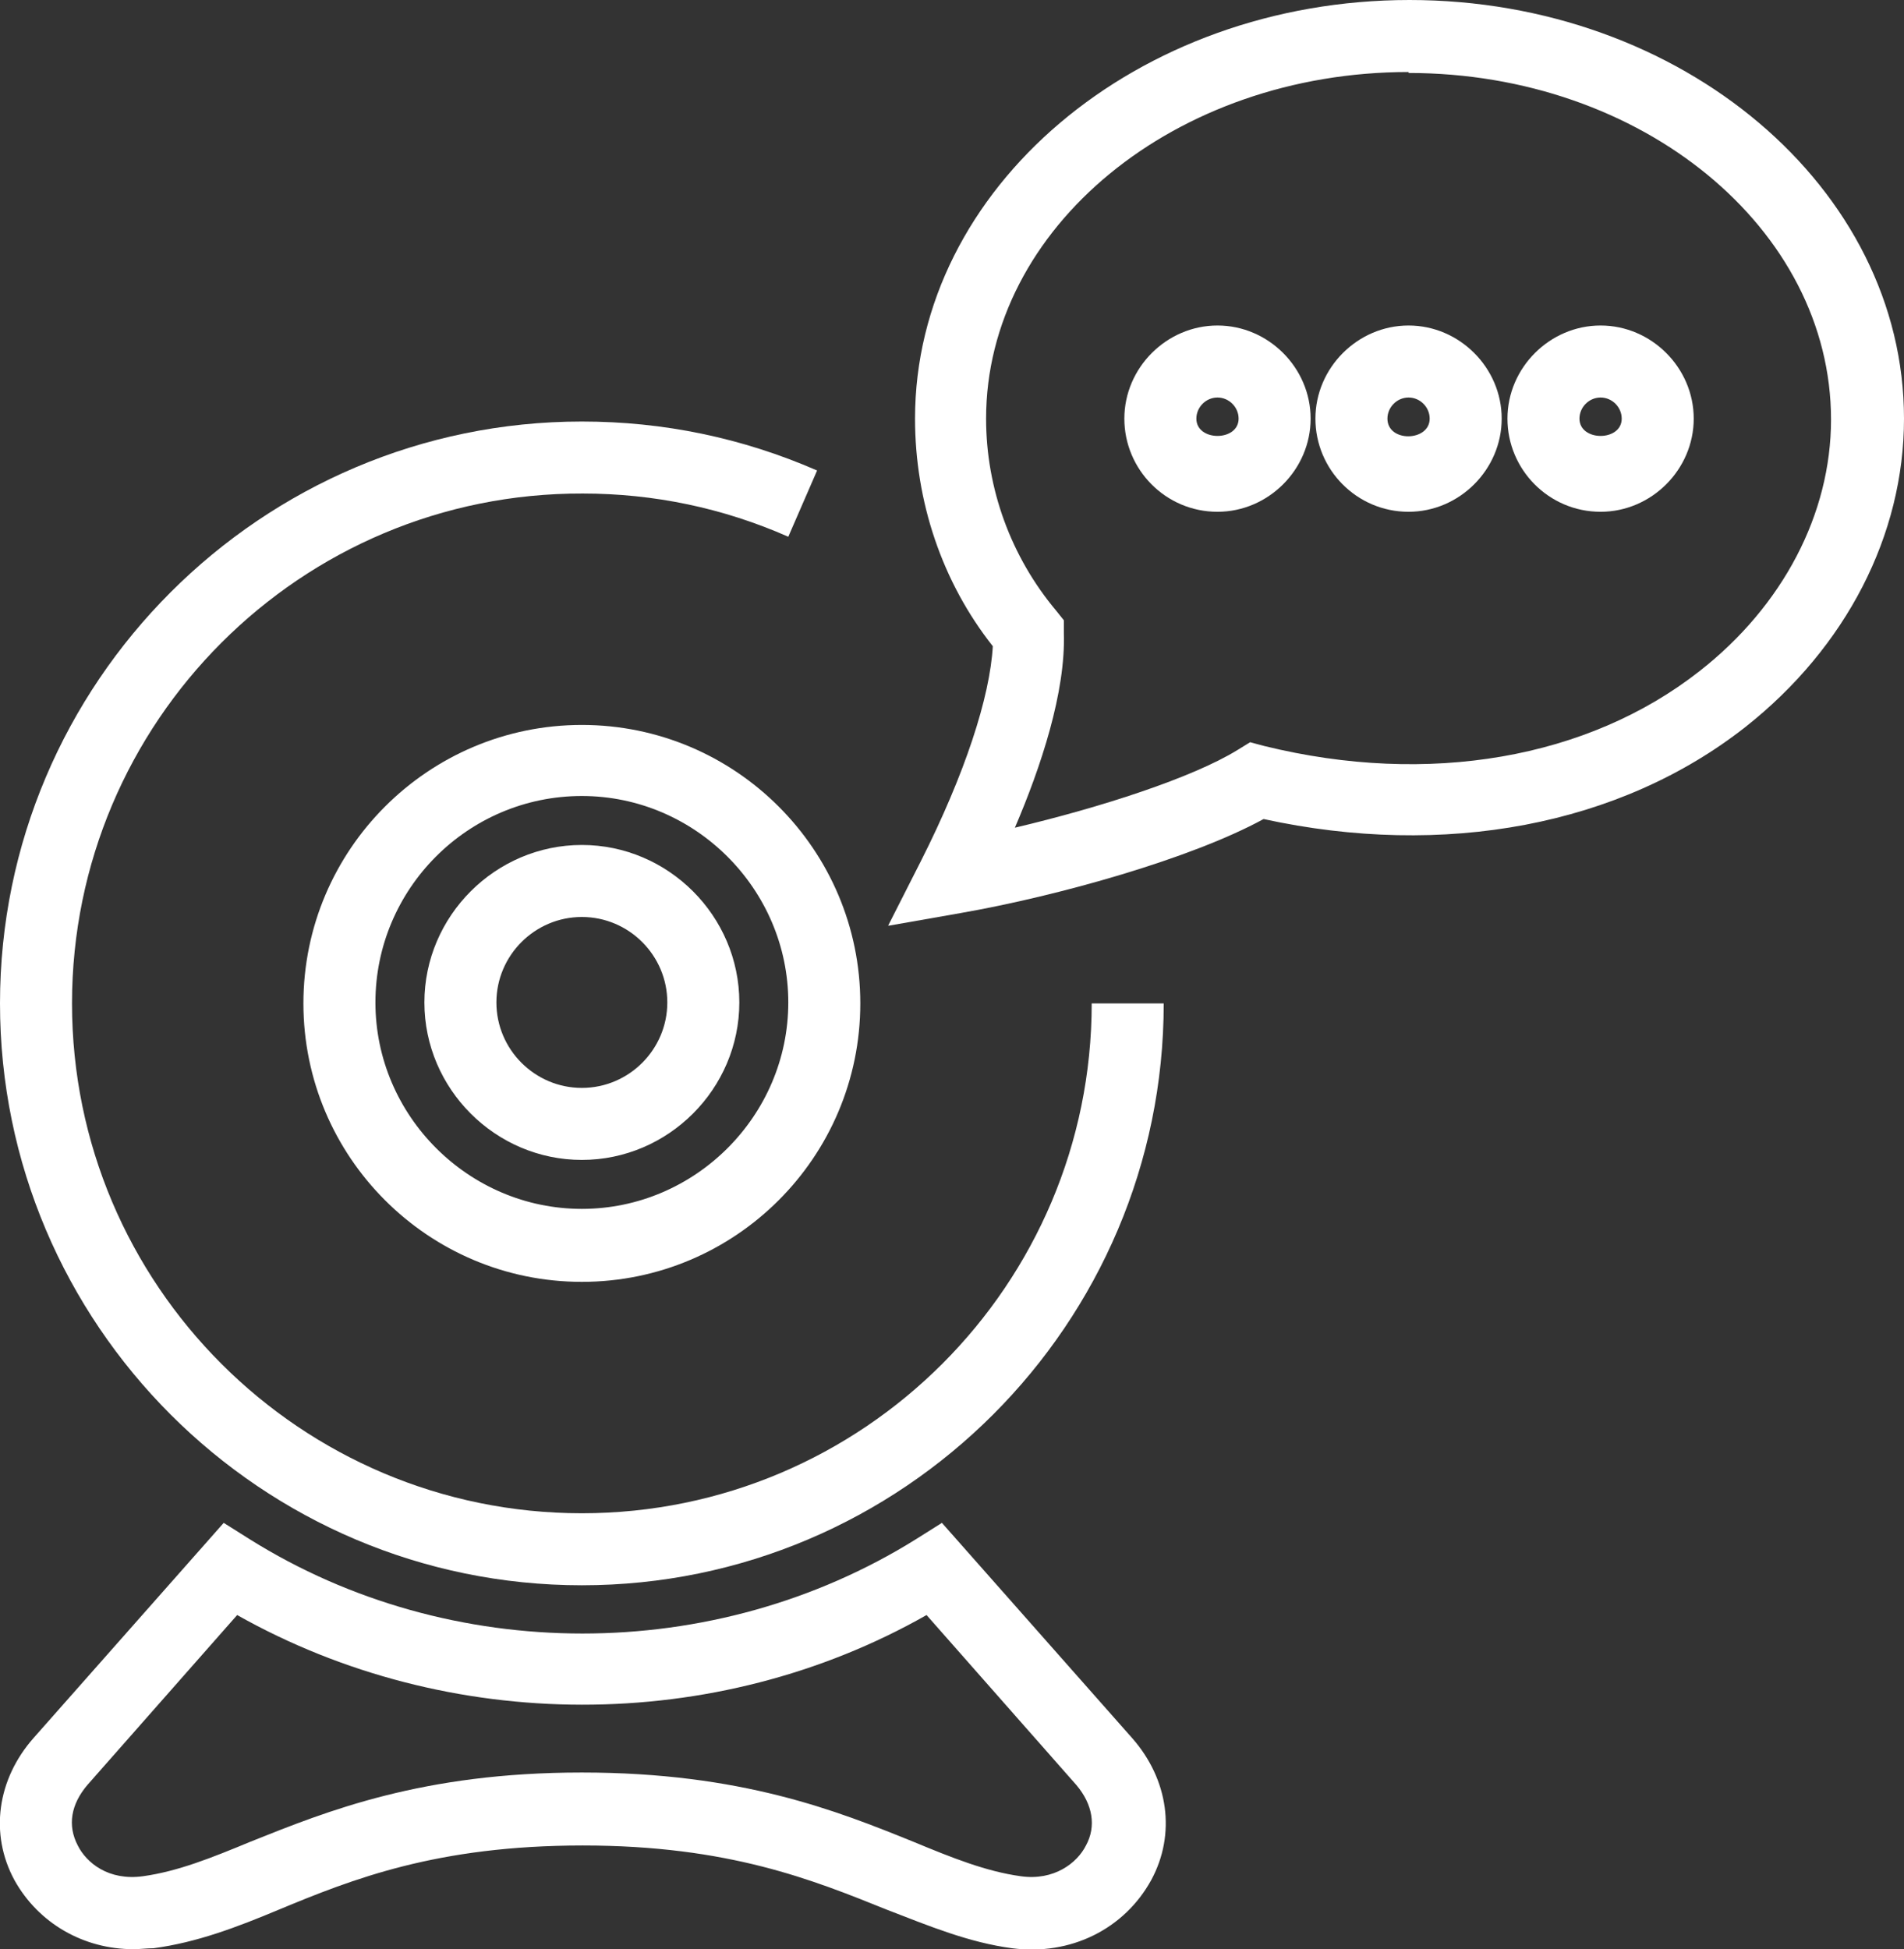 <svg xmlns="http://www.w3.org/2000/svg" id="Layer_1" data-name="Layer 1" viewBox="0 0 19.83 20.3"><rect x="0" y="0" width="19.83" height="20.3" fill="#333333" stroke="none"/><defs><style>      .cls-1 {        fill: #fff;        stroke-width: 0px;      }    </style></defs><g><path class="cls-1" d="m1.39,20.3c-.52,0-.99-.27-1.24-.72-.26-.48-.18-1.05.2-1.48l1.98-2.24.27.17c2.09,1.31,4.84,1.31,6.94,0l.27-.17,1.98,2.24c.38.43.46,1,.2,1.48-.28.51-.84.79-1.45.71-.45-.06-.86-.23-1.3-.4-.77-.31-1.65-.67-3.17-.67s-2.4.35-3.17.67c-.43.18-.85.34-1.3.4-.07,0-.14.01-.21.01Zm1.08-3.48l-1.56,1.77c-.17.2-.21.42-.1.63.09.18.32.37.68.32.36-.05.71-.19,1.12-.36.8-.32,1.79-.72,3.45-.72s2.66.4,3.45.72c.41.17.76.31,1.12.36.35.05.59-.14.68-.32.11-.2.07-.43-.1-.63l-1.56-1.77c-2.2,1.25-4.98,1.24-7.18,0Zm3.59-.31c-3.34,0-6.06-2.72-6.06-6.06s2.72-6.06,6.06-6.06c.85,0,1.67.17,2.45.51l-.3.69c-.68-.3-1.4-.45-2.14-.45C3.13,5.13.75,7.52.75,10.45s2.38,5.31,5.31,5.31,5.31-2.38,5.31-5.31h.75c0,3.34-2.72,6.06-6.06,6.06Zm0-3.16c-1.6,0-2.9-1.3-2.9-2.9s1.3-2.9,2.9-2.9,2.9,1.3,2.9,2.9-1.3,2.9-2.9,2.9Zm0-5.06c-1.19,0-2.15.97-2.15,2.15s.97,2.15,2.15,2.15,2.15-.97,2.15-2.15-.97-2.15-2.15-2.15Zm0,3.79c-.9,0-1.64-.74-1.64-1.64s.74-1.64,1.64-1.64,1.64.74,1.64,1.64-.74,1.64-1.64,1.64Zm0-2.53c-.49,0-.89.4-.89.89s.4.89.89.89.89-.4.89-.89-.4-.89-.89-.89Z"></path><path class="cls-1" d="m9.25,9.64l.34-.67c.46-.91.72-1.71.75-2.24-.53-.67-.81-1.51-.81-2.37,0-2.4,2.31-4.36,5.15-4.36s5.15,1.96,5.15,4.36c0,1.21-.6,2.38-1.65,3.21-1.31,1.03-3.14,1.37-5.02.96-.75.41-2.13.8-3.16.98l-.74.13ZM14.67.75c-2.43,0-4.4,1.62-4.4,3.61,0,.73.26,1.44.73,2l.08.1v.13c.02.62-.24,1.4-.51,2.03.89-.21,1.85-.52,2.32-.81l.13-.08.15.04c1.71.42,3.37.13,4.53-.78.87-.68,1.37-1.64,1.37-2.62,0-1.99-1.97-3.61-4.4-3.61Z"></path><path class="cls-1" d="m12.68,5.33c-.54,0-.97-.44-.97-.97s.44-.97.97-.97.97.44.97.97-.44.97-.97.97Zm0-1.19c-.12,0-.22.1-.22.22,0,.24.44.24.44,0,0-.12-.1-.22-.22-.22Z"></path><path class="cls-1" d="m14.67,5.33c-.54,0-.97-.44-.97-.97s.44-.97.97-.97.97.44.97.97-.44.97-.97.97Zm0-1.19c-.12,0-.22.1-.22.22,0,.25.44.24.44,0,0-.12-.1-.22-.22-.22Z"></path></g><path class="cls-1" d="m16.67,5.33c-.54,0-.97-.44-.97-.97s.44-.97.97-.97.97.44.97.97-.44.97-.97.97Zm0-1.19c-.12,0-.22.1-.22.22,0,.24.44.24.44,0,0-.12-.1-.22-.22-.22Z"></path></svg>